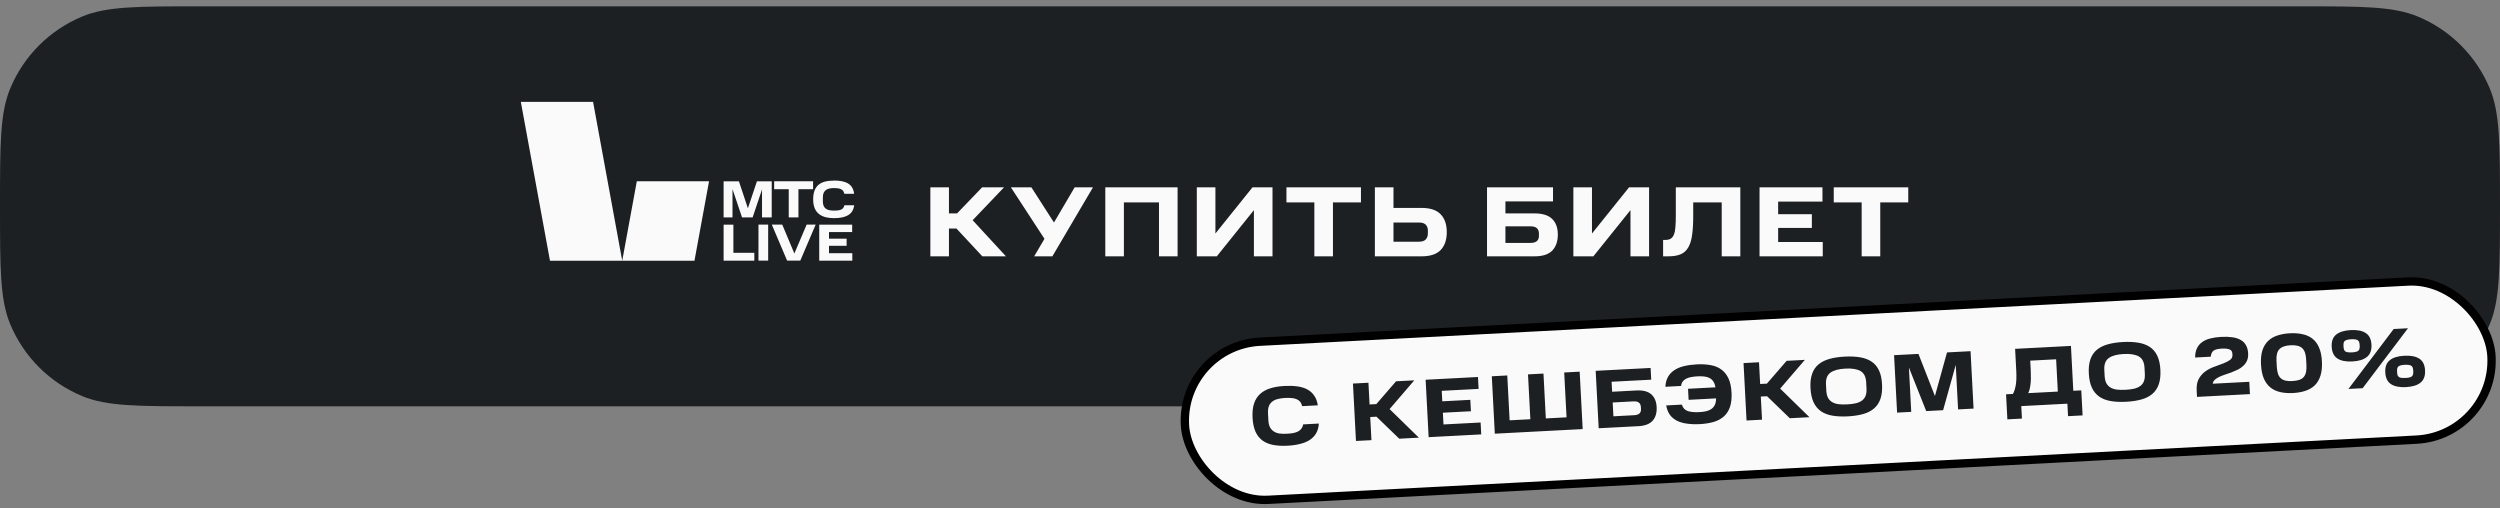 <?xml version="1.0" encoding="UTF-8"?> <svg xmlns="http://www.w3.org/2000/svg" width="300" height="61" viewBox="0 0 300 61" fill="none"><rect x="0" y="0" width="300" height="61" fill="#808080" stroke="none"/><path d="M0 24.758C0 17.303 0 13.576 1.218 10.635C2.842 6.715 5.957 3.6 9.877 1.976C12.817 0.758 16.545 0.758 24 0.758H276C283.455 0.758 287.183 0.758 290.123 1.976C294.043 3.6 297.158 6.715 298.782 10.635C300 13.576 300 17.303 300 24.758C300 32.213 300 35.941 298.782 38.881C297.158 42.802 294.043 45.916 290.123 47.54C287.183 48.758 283.455 48.758 276 48.758H24C16.545 48.758 12.817 48.758 9.877 47.54C5.957 45.916 2.842 42.802 1.218 38.881C0 35.941 0 32.213 0 24.758Z" fill="#1D2023"></path><path fill-rule="evenodd" clip-rule="evenodd" d="M74.667 31.292H65.999L62.5 12.224H71.168L74.667 31.292ZM76.417 21.754L74.667 31.292H83.335L85.085 21.754H76.417ZM100.066 21.665C101.505 21.665 102.367 22.082 102.491 23.255H101.319C101.221 22.704 100.795 22.571 100.066 22.571C99.338 22.571 98.743 22.775 98.743 23.672V24.169C98.743 25.049 99.276 25.271 100.075 25.271C100.875 25.271 101.203 25.146 101.328 24.631H102.5C102.367 25.75 101.505 26.177 100.075 26.177C98.645 26.177 97.58 25.635 97.58 23.93C97.58 22.224 98.503 21.674 100.075 21.674L100.066 21.665ZM92.9 21.754V22.704H94.649V26.088H95.812V22.704H97.571V21.754H92.9ZM87.899 26.088V22.74H87.917L89.045 26.088H90.315L91.443 22.731V26.088H92.606V21.763H90.83L89.747 24.996L88.672 21.763H86.834V26.088H87.899ZM88.006 30.333V26.95L87.997 26.958H86.834V31.284H90.519V30.333H88.006ZM92.18 26.95V31.275H91.016V26.95H92.18ZM96.035 31.275L97.882 26.95H96.799L95.324 30.422L93.868 26.95H92.615L94.454 31.275H96.035ZM102.26 26.95V27.846H99.48V28.637H101.594V29.498H99.48V30.387H102.277V31.284H98.308V26.958H102.251L102.26 26.95Z" fill="#FAFAFA"></path><path d="M120.486 22.478L116.718 26.426L120.714 30.758H117.882L114.774 27.422H113.874V30.758H111.642V22.478H113.874V25.61H114.846L117.858 22.478H120.486ZM123.765 22.478L126.477 26.702L128.961 22.478H131.157L126.285 30.758H124.101L125.337 28.658L121.305 22.478H123.765ZM141.311 22.478V30.758H139.079V24.29H134.867V30.758H132.635V22.478H141.311ZM146.017 30.758H143.617V22.478H145.849V28.022L150.301 22.478H152.701V30.758H150.469V25.214L146.017 30.758ZM154.374 24.29V22.478H163.314V24.29H159.954V30.758H157.722V24.29H154.374ZM167.217 22.478V24.95H170.601C171.633 24.95 172.393 25.206 172.881 25.718C173.369 26.222 173.613 26.938 173.613 27.866C173.613 28.778 173.369 29.49 172.881 30.002C172.393 30.506 171.633 30.758 170.601 30.758H164.985V22.478H167.217ZM171.345 27.662C171.345 27.374 171.261 27.142 171.093 26.966C170.925 26.79 170.649 26.702 170.265 26.702H167.217V29.006H170.265C170.649 29.006 170.925 28.914 171.093 28.73C171.261 28.546 171.345 28.306 171.345 28.01V27.662ZM186.363 22.478V24.17H180.651V25.61H184.155C185.115 25.61 185.819 25.834 186.267 26.282C186.715 26.722 186.939 27.342 186.939 28.142C186.939 28.966 186.715 29.61 186.267 30.074C185.819 30.53 185.115 30.758 184.155 30.758H178.443V22.478H186.363ZM184.671 28.034C184.671 27.754 184.591 27.538 184.431 27.386C184.271 27.234 184.011 27.158 183.651 27.158H180.651V29.15H183.651C184.331 29.15 184.671 28.87 184.671 28.31V28.034ZM191.205 30.758H188.805V22.478H191.037V28.022L195.489 22.478H197.889V30.758H195.657V25.214L191.205 30.758ZM199.862 28.79C200.126 28.79 200.338 28.738 200.498 28.634C200.666 28.522 200.794 28.35 200.882 28.118C200.97 27.886 201.026 27.59 201.05 27.23C201.082 26.862 201.098 26.422 201.098 25.91V22.478H208.838V30.758H206.606V24.29H203.186V25.91C203.186 26.806 203.142 27.562 203.054 28.178C202.974 28.794 202.822 29.294 202.598 29.678C202.382 30.062 202.082 30.338 201.698 30.506C201.314 30.674 200.822 30.758 200.222 30.758H199.574V28.79H199.862ZM218.694 22.478V24.194H213.378V25.706H217.422V27.35H213.378V29.042H218.73V30.758H211.146V22.478H218.694ZM220.051 24.29V22.478H228.991V24.29H225.631V30.758H223.399V24.29H220.051Z" fill="#FAFAFA"></path><rect x="141.695" y="41.501" width="157" height="19" rx="9.5" transform="rotate(-3 141.695 41.501)" fill="#FAFAFA"></rect><rect x="141.695" y="41.501" width="157" height="19" rx="9.5" transform="rotate(-3 141.695 41.501)" stroke="black"></rect><path d="M150.306 50.122C150.271 49.456 150.331 48.889 150.487 48.42C150.642 47.951 150.886 47.568 151.218 47.27C151.549 46.966 151.958 46.741 152.444 46.595C152.93 46.443 153.489 46.35 154.122 46.317C154.701 46.286 155.219 46.303 155.676 46.365C156.14 46.428 156.541 46.55 156.877 46.733C157.221 46.915 157.497 47.165 157.708 47.481C157.924 47.79 158.068 48.176 158.139 48.64L156.261 48.738C156.21 48.52 156.127 48.345 156.013 48.21C155.906 48.076 155.764 47.973 155.587 47.902C155.416 47.825 155.213 47.778 154.979 47.764C154.751 47.742 154.49 47.739 154.197 47.755C153.884 47.771 153.599 47.813 153.342 47.88C153.085 47.94 152.864 48.042 152.677 48.185C152.498 48.321 152.36 48.505 152.266 48.737C152.178 48.969 152.143 49.264 152.162 49.624L152.203 50.413C152.222 50.766 152.287 51.053 152.399 51.274C152.517 51.488 152.673 51.657 152.866 51.78C153.059 51.903 153.287 51.985 153.55 52.025C153.818 52.057 154.113 52.065 154.432 52.048C154.712 52.034 154.961 52.007 155.179 51.969C155.404 51.924 155.597 51.861 155.76 51.779C155.929 51.69 156.063 51.579 156.163 51.447C156.269 51.308 156.344 51.134 156.386 50.925L158.263 50.826C158.233 51.275 158.127 51.661 157.944 51.984C157.76 52.301 157.507 52.568 157.184 52.785C156.868 52.995 156.483 53.156 156.028 53.267C155.58 53.383 155.07 53.457 154.497 53.487C153.865 53.52 153.299 53.49 152.8 53.396C152.301 53.302 151.872 53.127 151.511 52.872C151.15 52.611 150.868 52.258 150.665 51.815C150.461 51.365 150.341 50.801 150.306 50.122ZM169.715 45.64L166.751 49.09L170.266 52.52L167.909 52.644L165.177 50.003L164.428 50.042L164.574 52.819L162.716 52.916L162.355 46.026L164.212 45.928L164.349 48.535L165.158 48.492L167.528 45.754L169.715 45.64ZM177.357 45.239L177.432 46.667L173.008 46.899L173.074 48.157L176.439 47.981L176.511 49.349L173.145 49.526L173.219 50.934L177.673 50.7L177.748 52.128L171.437 52.459L171.075 45.569L177.357 45.239ZM180.873 45.055L181.155 50.438L183.642 50.307L183.36 44.925L185.217 44.827L185.499 50.21L187.986 50.08L187.704 44.697L189.561 44.6L189.922 51.49L179.377 52.043L179.016 45.152L180.873 45.055ZM198.072 44.154L198.146 45.562L193.392 45.811L193.455 47.009L196.371 46.856C197.17 46.815 197.766 46.97 198.158 47.324C198.55 47.67 198.763 48.176 198.798 48.842C198.834 49.528 198.676 50.074 198.323 50.479C197.97 50.878 197.395 51.099 196.596 51.141L191.842 51.39L191.481 44.499L198.072 44.154ZM196.906 48.851C196.894 48.618 196.818 48.442 196.678 48.322C196.538 48.203 196.319 48.151 196.019 48.167L193.523 48.297L193.61 49.955L196.106 49.824C196.672 49.795 196.943 49.547 196.918 49.081L196.906 48.851ZM202.564 46.652L205.849 46.48C205.808 46.195 205.725 45.962 205.602 45.782C205.486 45.601 205.335 45.462 205.15 45.365C204.965 45.268 204.748 45.206 204.499 45.179C204.257 45.151 203.987 45.145 203.687 45.161C203.408 45.176 203.155 45.206 202.931 45.251C202.706 45.289 202.509 45.353 202.34 45.442C202.171 45.524 202.033 45.638 201.927 45.784C201.821 45.923 201.754 46.1 201.725 46.315L199.847 46.414C199.87 45.952 199.973 45.559 200.156 45.236C200.339 44.906 200.592 44.636 200.915 44.425C201.237 44.208 201.626 44.044 202.081 43.934C202.536 43.823 203.049 43.753 203.622 43.723C204.228 43.691 204.78 43.722 205.279 43.816C205.778 43.903 206.204 44.078 206.558 44.34C206.919 44.601 207.205 44.957 207.415 45.406C207.626 45.856 207.749 46.424 207.785 47.109C207.821 47.795 207.758 48.373 207.595 48.842C207.433 49.311 207.186 49.691 206.854 49.982C206.522 50.273 206.113 50.492 205.626 50.637C205.14 50.776 204.59 50.862 203.978 50.894C203.405 50.924 202.887 50.904 202.422 50.835C201.959 50.773 201.555 50.654 201.212 50.478C200.869 50.296 200.589 50.057 200.373 49.761C200.164 49.458 200.021 49.088 199.945 48.652L201.822 48.553C201.943 48.948 202.18 49.206 202.534 49.327C202.887 49.442 203.343 49.485 203.902 49.456C204.208 49.44 204.484 49.405 204.728 49.352C204.979 49.293 205.191 49.201 205.365 49.079C205.545 48.949 205.683 48.785 205.779 48.586C205.875 48.381 205.925 48.121 205.929 47.807L202.633 47.98L202.564 46.652ZM216.584 43.184L213.621 46.633L217.135 50.064L214.778 50.188L212.046 47.547L211.297 47.586L211.443 50.362L209.585 50.46L209.224 43.569L211.082 43.472L211.218 46.078L212.027 46.036L214.397 43.298L216.584 43.184ZM223.941 45.872C223.906 45.213 223.679 44.764 223.26 44.526C222.847 44.287 222.241 44.189 221.442 44.231C220.643 44.273 220.047 44.434 219.655 44.715C219.262 44.996 219.083 45.466 219.118 46.125L219.156 46.854C219.174 47.2 219.239 47.487 219.351 47.715C219.47 47.936 219.632 48.111 219.839 48.24C220.046 48.369 220.301 48.456 220.604 48.5C220.913 48.538 221.267 48.546 221.667 48.525C222.066 48.504 222.414 48.459 222.711 48.39C223.008 48.314 223.252 48.205 223.445 48.061C223.644 47.91 223.787 47.719 223.875 47.488C223.963 47.249 223.998 46.954 223.979 46.601L223.941 45.872ZM217.258 46.563C217.223 45.897 217.287 45.333 217.45 44.87C217.612 44.401 217.869 44.021 218.221 43.728C218.573 43.436 219.012 43.216 219.538 43.069C220.065 42.921 220.674 42.829 221.366 42.793C222.059 42.756 222.674 42.784 223.213 42.876C223.752 42.968 224.212 43.141 224.592 43.395C224.973 43.648 225.268 44 225.479 44.45C225.689 44.893 225.811 45.447 225.846 46.113C225.882 46.798 225.819 47.379 225.657 47.855C225.495 48.324 225.238 48.712 224.887 49.017C224.535 49.316 224.096 49.539 223.57 49.687C223.044 49.834 222.434 49.926 221.742 49.963C221.05 49.999 220.434 49.971 219.895 49.879C219.356 49.787 218.896 49.611 218.516 49.351C218.134 49.084 217.839 48.725 217.628 48.276C217.417 47.819 217.294 47.248 217.258 46.563ZM229.069 44.101L229.348 49.424L227.65 49.513L227.289 42.622L230.215 42.469L232.192 47.523L233.641 42.29L236.467 42.142L236.828 49.032L234.97 49.129L234.69 43.787L233.173 49.224L231.146 49.33L229.069 44.101ZM240.727 47.316L241.546 47.273C241.687 47.045 241.8 46.709 241.883 46.264C241.967 45.819 241.989 45.223 241.95 44.478L241.813 41.861L248.514 41.51L248.796 46.893L249.754 46.843L249.912 49.848L248.164 49.94L248.086 48.442L242.553 48.732L242.632 50.23L240.884 50.322L240.727 47.316ZM243.629 43.278L243.688 44.387C243.727 45.132 243.715 45.73 243.651 46.181C243.595 46.625 243.505 46.956 243.383 47.176L246.938 46.99L246.735 43.115L243.629 43.278ZM257.34 44.122C257.306 43.463 257.079 43.014 256.659 42.776C256.246 42.537 255.64 42.438 254.841 42.48C254.042 42.522 253.447 42.684 253.054 42.965C252.662 43.245 252.483 43.715 252.517 44.374L252.555 45.103C252.573 45.45 252.639 45.737 252.751 45.965C252.869 46.185 253.032 46.36 253.239 46.49C253.446 46.619 253.701 46.706 254.003 46.75C254.312 46.787 254.667 46.795 255.066 46.774C255.466 46.753 255.814 46.709 256.111 46.639C256.407 46.564 256.652 46.454 256.844 46.311C257.043 46.16 257.187 45.969 257.275 45.737C257.363 45.499 257.397 45.204 257.379 44.851L257.34 44.122ZM250.657 44.812C250.623 44.147 250.686 43.583 250.849 43.12C251.011 42.651 251.269 42.27 251.62 41.978C251.972 41.686 252.411 41.466 252.938 41.318C253.464 41.171 254.073 41.078 254.766 41.042C255.458 41.006 256.074 41.034 256.613 41.126C257.152 41.218 257.611 41.391 257.992 41.644C258.372 41.898 258.668 42.25 258.878 42.699C259.088 43.142 259.211 43.697 259.246 44.362C259.282 45.048 259.219 45.629 259.057 46.105C258.894 46.574 258.638 46.961 258.286 47.267C257.935 47.565 257.496 47.789 256.97 47.936C256.443 48.084 255.834 48.176 255.142 48.212C254.449 48.249 253.834 48.221 253.295 48.129C252.756 48.037 252.296 47.861 251.915 47.6C251.534 47.333 251.238 46.975 251.028 46.525C250.817 46.069 250.693 45.498 250.657 44.812ZM263.601 46.858C263.571 46.285 263.656 45.817 263.858 45.453C264.065 45.088 264.33 44.79 264.652 44.56C264.974 44.329 265.325 44.147 265.705 44.014C266.091 43.873 266.448 43.741 266.776 43.617C267.103 43.493 267.373 43.356 267.585 43.204C267.804 43.053 267.907 42.85 267.894 42.597L267.885 42.438C267.872 42.185 267.76 42.017 267.548 41.934C267.337 41.845 267.025 41.812 266.612 41.833C266.159 41.857 265.833 41.938 265.633 42.075C265.44 42.212 265.326 42.455 265.291 42.804L263.413 42.902C263.417 42.461 263.491 42.09 263.636 41.789C263.786 41.481 263.997 41.233 264.267 41.045C264.538 40.851 264.864 40.707 265.246 40.613C265.635 40.513 266.069 40.45 266.548 40.425C267.054 40.398 267.502 40.415 267.893 40.474C268.283 40.528 268.612 40.634 268.881 40.793C269.156 40.946 269.367 41.155 269.514 41.421C269.668 41.68 269.755 42.006 269.776 42.398C269.794 42.738 269.749 43.031 269.642 43.277C269.534 43.516 269.385 43.724 269.194 43.901C269.009 44.078 268.79 44.229 268.537 44.356C268.289 44.476 268.035 44.586 267.773 44.687C267.511 44.78 267.248 44.871 266.986 44.958C266.73 45.045 266.498 45.137 266.29 45.235C266.081 45.333 265.907 45.449 265.767 45.583C265.633 45.71 265.555 45.864 265.531 46.046L269.915 45.816L269.992 47.294L263.641 47.627L263.601 46.858ZM276.733 43.085C276.701 42.466 276.541 42.027 276.254 41.769C275.966 41.51 275.503 41.397 274.864 41.431C274.232 41.464 273.783 41.624 273.517 41.912C273.258 42.193 273.145 42.646 273.178 43.272L273.217 44.021C273.235 44.353 273.283 44.635 273.362 44.864C273.44 45.087 273.553 45.265 273.7 45.397C273.854 45.529 274.042 45.623 274.266 45.678C274.495 45.726 274.77 45.742 275.089 45.725C275.409 45.708 275.677 45.664 275.893 45.593C276.116 45.521 276.294 45.411 276.427 45.264C276.566 45.11 276.662 44.915 276.717 44.678C276.771 44.442 276.789 44.157 276.772 43.824L276.733 43.085ZM271.32 43.74C271.285 43.081 271.34 42.52 271.482 42.059C271.632 41.597 271.859 41.218 272.164 40.922C272.469 40.625 272.841 40.405 273.281 40.262C273.727 40.112 274.229 40.022 274.789 39.993C275.348 39.964 275.854 40.001 276.307 40.104C276.766 40.2 277.162 40.379 277.496 40.642C277.831 40.905 278.093 41.258 278.283 41.702C278.48 42.146 278.595 42.697 278.63 43.356C278.665 44.029 278.608 44.599 278.459 45.068C278.317 45.536 278.093 45.921 277.789 46.224C277.484 46.521 277.109 46.744 276.662 46.894C276.223 47.044 275.724 47.134 275.164 47.163C274.605 47.192 274.096 47.156 273.637 47.053C273.184 46.95 272.79 46.767 272.456 46.504C272.122 46.234 271.856 45.874 271.659 45.424C271.468 44.974 271.355 44.412 271.32 43.74ZM283.154 41.357C283.139 41.071 283.053 40.888 282.895 40.81C282.744 40.724 282.495 40.691 282.149 40.709C281.803 40.727 281.555 40.786 281.407 40.888C281.265 40.982 281.202 41.172 281.217 41.459L281.226 41.628C281.241 41.921 281.324 42.11 281.476 42.196C281.633 42.275 281.885 42.305 282.232 42.286C282.578 42.268 282.822 42.212 282.964 42.118C283.112 42.017 283.178 41.82 283.163 41.527L283.154 41.357ZM289.584 44.425C289.569 44.138 289.482 43.956 289.325 43.877C289.173 43.792 288.924 43.758 288.578 43.776C288.232 43.794 287.985 43.854 287.837 43.955C287.695 44.05 287.631 44.24 287.646 44.526L287.656 44.706C287.663 44.852 287.686 44.971 287.724 45.063C287.769 45.147 287.829 45.214 287.905 45.264C287.987 45.306 288.089 45.334 288.21 45.348C288.338 45.361 288.488 45.363 288.661 45.354C288.834 45.345 288.98 45.328 289.099 45.301C289.224 45.275 289.322 45.236 289.393 45.186C289.47 45.128 289.523 45.055 289.552 44.967C289.587 44.872 289.601 44.751 289.593 44.604L289.584 44.425ZM279.803 41.613C279.768 40.954 279.947 40.467 280.337 40.153C280.728 39.832 281.312 39.651 282.091 39.61C282.87 39.569 283.471 39.688 283.892 39.966C284.314 40.238 284.542 40.703 284.576 41.362C284.611 42.022 284.43 42.512 284.033 42.833C283.642 43.154 283.061 43.334 282.289 43.375C281.516 43.416 280.916 43.297 280.488 43.019C280.066 42.74 279.838 42.272 279.803 41.613ZM288.959 39.39L283.518 46.585L281.811 46.675L287.242 39.48L288.959 39.39ZM286.233 44.69C286.198 44.031 286.376 43.545 286.767 43.23C287.158 42.91 287.742 42.729 288.521 42.688C289.3 42.647 289.901 42.766 290.322 43.044C290.744 43.316 290.972 43.781 291.006 44.44C291.041 45.099 290.863 45.589 290.473 45.91C290.082 46.231 289.497 46.412 288.719 46.453C287.94 46.493 287.339 46.375 286.917 46.096C286.496 45.818 286.267 45.349 286.233 44.69Z" fill="#1D2023"></path></svg> 
